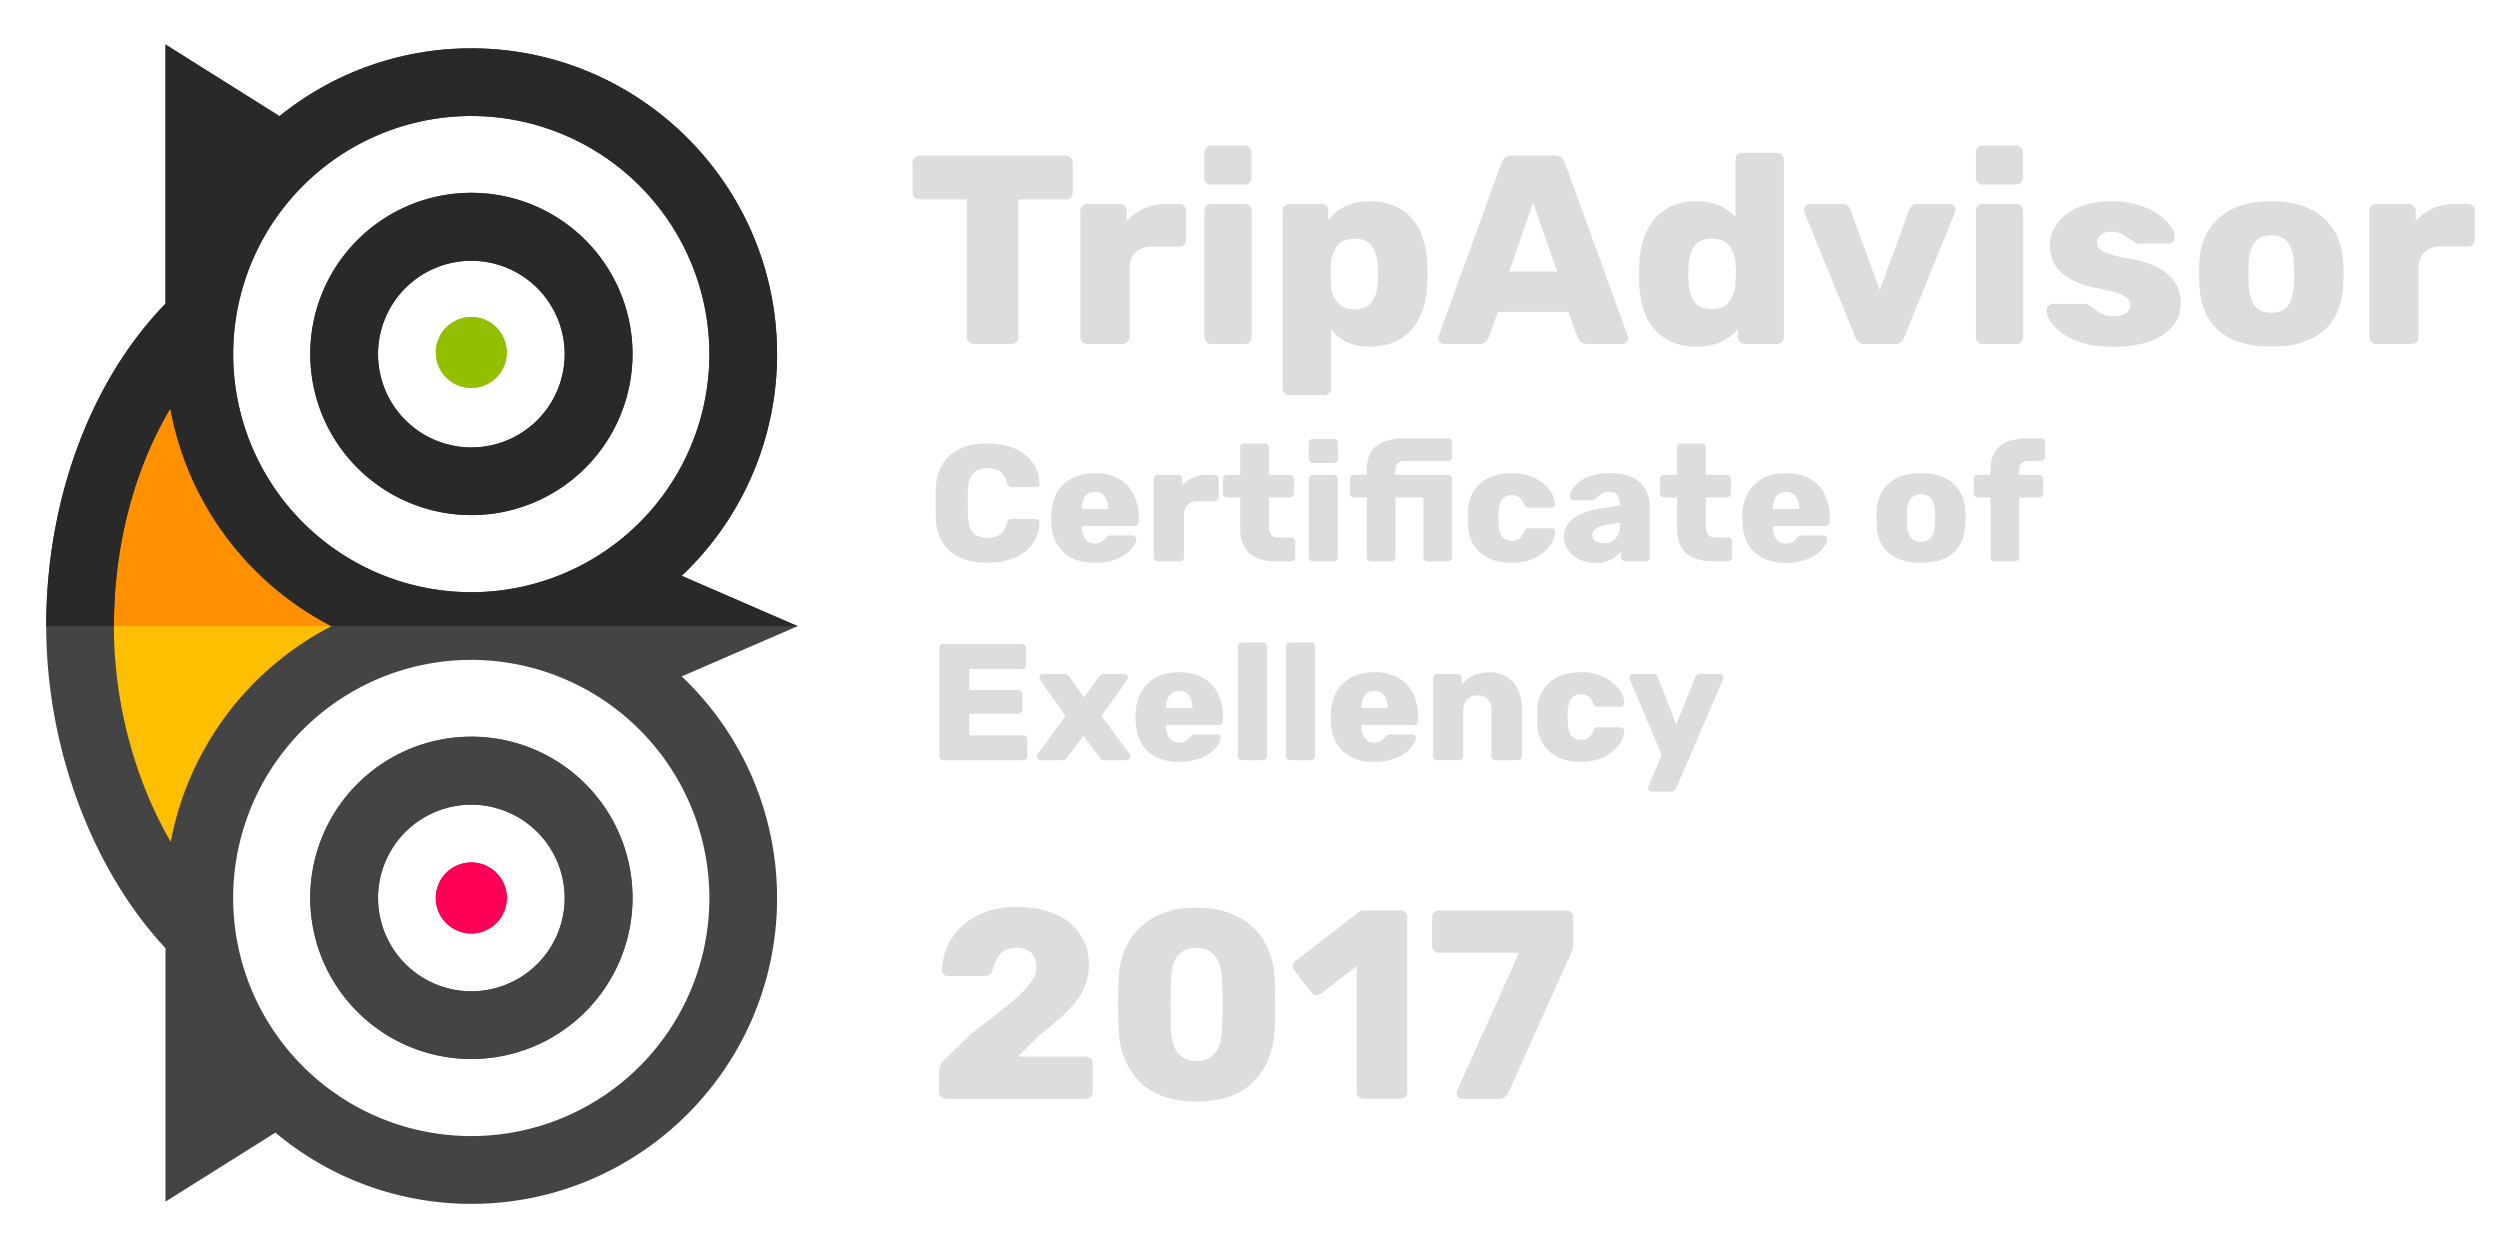<?xml version="1.0" encoding="UTF-8"?> <svg xmlns="http://www.w3.org/2000/svg" id="Layer_1" data-name="Layer 1" viewBox="0 0 1086 543"><defs><style>.cls-1{fill:#fdbf00;}.cls-2{fill:#ff9100;}.cls-3{fill:#444;}.cls-4{fill:#9bdd39;}.cls-5{fill:#ff0059;}.cls-6{fill:#292929;}.cls-7{fill:#93bf00;}.cls-8{fill:#ddd;}</style></defs><title>Artboard 1</title><path class="cls-1" d="M69.78,174.91c-16.25,27.32-25.2,61.78-25.2,97,0,33.82,9,68,25.34,96.13l6.63,11.44,2.43-13a129,129,0,0,1,67.28-90.23L154.7,272l-8.44-4.36a128.91,128.91,0,0,1-67.45-91l-2.32-12.92Z"></path><path class="cls-2" d="M69.78,174.91c-16.25,27.32-25.2,61.78-25.2,97H154.7l-8.44-4.36a128.91,128.91,0,0,1-67.45-91l-2.32-12.92Z"></path><path class="cls-3" d="M71.89,19.32l49.53,31.12A132.19,132.19,0,0,1,204.73,21C278,21,337.56,80.58,337.56,153.82a132.52,132.52,0,0,1-41.43,96.3L346.53,272l-50.4,21.83a132.5,132.5,0,0,1,41.43,96.3c0,73.23-59.59,132.83-132.83,132.83A132.24,132.24,0,0,1,119.63,492L71.89,522V411.91c-32.08-34.49-51.82-87.45-51.82-140,0-54.75,19.27-106.53,51.82-140ZM204.73,50.39A103.43,103.43,0,1,0,308.15,153.82,103.55,103.55,0,0,0,204.73,50.39ZM74,177.41C58.34,203.73,49.48,237,49.48,272c0,33.36,9.06,66.75,24.68,93.68A133.25,133.25,0,0,1,144,272,133.26,133.26,0,0,1,74,177.41ZM204.73,286.65A103.43,103.43,0,1,0,308.15,390.08,103.55,103.55,0,0,0,204.73,286.65Z"></path><path class="cls-3" d="M134.77,153.82a70,70,0,1,1,70,69.94A70,70,0,0,1,134.77,153.82Zm70-40.54a40.54,40.54,0,1,0,40.53,40.54A40.59,40.59,0,0,0,204.73,113.28Z"></path><path class="cls-4" d="M189.31,153.12a15.42,15.42,0,1,1,15.42,15.42A15.44,15.44,0,0,1,189.31,153.12Z"></path><path class="cls-3" d="M134.77,390.08a70,70,0,1,1,70,69.94A70,70,0,0,1,134.77,390.08Zm70-40.54a40.54,40.54,0,1,0,40.53,40.54A40.59,40.59,0,0,0,204.73,349.54Z"></path><path class="cls-5" d="M189.31,390.08a15.42,15.42,0,1,0,15.41-15.42A15.43,15.43,0,0,0,189.31,390.08Z"></path><path class="cls-6" d="M134.77,153.82a70,70,0,1,1,70,69.94A70,70,0,0,1,134.77,153.82Zm70-40.54a40.54,40.54,0,1,0,40.53,40.54A40.59,40.59,0,0,0,204.73,113.28Z"></path><path class="cls-7" d="M189.31,153.12a15.42,15.42,0,1,1,15.42,15.42A15.44,15.44,0,0,1,189.31,153.12Z"></path><path class="cls-3" d="M134.77,390.08a70,70,0,1,1,70,69.94A70,70,0,0,1,134.77,390.08Zm70-40.54a40.54,40.54,0,1,0,40.53,40.54A40.59,40.59,0,0,0,204.73,349.54Z"></path><path class="cls-5" d="M189.31,390.08a15.42,15.42,0,1,0,15.41-15.42A15.43,15.43,0,0,0,189.31,390.08Z"></path><path class="cls-6" d="M71.89,19.32V131.93C39.34,165.42,20.07,217.2,20.07,272H49.48c0-34.94,8.86-68.22,24.51-94.54A133.26,133.26,0,0,0,144,272H346.53l-50.4-21.83a132.52,132.52,0,0,0,41.43-96.3C337.56,80.58,278,21,204.73,21a132.19,132.19,0,0,0-83.31,29.46ZM204.73,50.39A103.43,103.43,0,1,1,101.3,153.82,103.55,103.55,0,0,1,204.73,50.39Z"></path><path class="cls-8" d="M420.92,148.6a2.76,2.76,0,0,1-.88-2.1V86.61H399.46a3.05,3.05,0,0,1-2.17-.82,2.76,2.76,0,0,1-.87-2.11V70.58a3,3,0,0,1,3-3H463a3,3,0,0,1,3,3v13.1a2.76,2.76,0,0,1-.87,2.11,3.05,3.05,0,0,1-2.17.82H442.39V146.5a2.76,2.76,0,0,1-.88,2.1,3.05,3.05,0,0,1-2.17.82H423.09A3.05,3.05,0,0,1,420.92,148.6Z"></path><path class="cls-8" d="M470.16,148.54a2.79,2.79,0,0,1-.87-2V91.64a3.05,3.05,0,0,1,.82-2.17,2.74,2.74,0,0,1,2.1-.87h14.27a3,3,0,0,1,3,3v4.44a22.36,22.36,0,0,1,7.66-5.55A24,24,0,0,1,507,88.6h5.26a2.81,2.81,0,0,1,2.93,2.92v12.75a3,3,0,0,1-.82,2,2.77,2.77,0,0,1-2.11.87H500.4q-4.68,0-7.19,2.58T490.69,117V146.5a2.73,2.73,0,0,1-.88,2.1,3,3,0,0,1-2.16.82H472.21A2.8,2.8,0,0,1,470.16,148.54Z"></path><path class="cls-8" d="M524,79.3a3.05,3.05,0,0,1-.82-2.17V66.26a2.94,2.94,0,0,1,.88-2.17,2.79,2.79,0,0,1,2-.87h14.62a3,3,0,0,1,3,3V77.13a3,3,0,0,1-3,3.05H526.13A2.75,2.75,0,0,1,524,79.3Zm.06,69.24a2.77,2.77,0,0,1-.88-2v-55a2.71,2.71,0,0,1,.88-2.1,2.86,2.86,0,0,1,2-.82h14.62a3.05,3.05,0,0,1,2.17.82,2.74,2.74,0,0,1,.87,2.1v55a2.75,2.75,0,0,1-.87,2.1,3.05,3.05,0,0,1-2.17.82H526.13A2.77,2.77,0,0,1,524.09,148.54Z"></path><path class="cls-8" d="M558,170.82a2.74,2.74,0,0,1-.87-2.1V91.52a2.74,2.74,0,0,1,.87-2.1,3.05,3.05,0,0,1,2.17-.82h13.92A2.81,2.81,0,0,1,577,91.52v4.21q6.32-8.3,18.13-8.3,11.36,0,17.84,7.07t7,20.18c.08,1,.12,2.46.12,4.33s0,3.35-.12,4.44q-.47,12.64-7,19.89t-17.78,7.25q-11.34,0-17-7.72v25.85a2.81,2.81,0,0,1-2.92,2.92H560.17A3.05,3.05,0,0,1,558,170.82Zm37.9-39.59q2.28-3.09,2.63-8.6c.08-.77.12-2,.12-3.62s0-2.85-.12-3.63c-.23-3.66-1.11-6.53-2.63-8.59s-4-3.1-7.54-3.1-5.85,1.07-7.49,3.21a14.21,14.21,0,0,0-2.69,8.13c-.08,1-.11,2.5-.11,4.45s0,3.31.11,4.32a12.33,12.33,0,0,0,2.75,7.55c1.68,2,4.15,3,7.43,3Q593.63,134.33,595.9,131.23Z"></path><path class="cls-8" d="M625.61,148.66a2.34,2.34,0,0,1-.76-1.7,3.51,3.51,0,0,1,.12-1.05l27.25-75a4.57,4.57,0,0,1,4.68-3.4h18.25a4.57,4.57,0,0,1,4.68,3.4l27.25,75a3.51,3.51,0,0,1,.12,1.05,2.35,2.35,0,0,1-.77,1.7,2.32,2.32,0,0,1-1.69.76H689.53a4,4,0,0,1-4-2.57l-4.21-11.35H650.7l-4.21,11.35a4.07,4.07,0,0,1-4,2.57h-15.2A2.34,2.34,0,0,1,625.61,148.66Zm30-30.7h20.82L666,88.13Z"></path><path class="cls-8" d="M719.07,143.45q-6.5-7.12-7-20.35L712,119l.12-4.21q.46-12.75,7-20.06t17.78-7.31q10.53,0,17,6.78V69.3a2.78,2.78,0,0,1,.88-2.11,3,3,0,0,1,2-.82h15.09a3.07,3.07,0,0,1,2.16.82,2.75,2.75,0,0,1,.88,2.11v77.2a2.73,2.73,0,0,1-.88,2.1,3,3,0,0,1-2.16.82H758A3,3,0,0,1,755,146.5v-3.63q-6.31,7.73-18.13,7.72Q725.56,150.59,719.07,143.45Zm32.1-12.34a14.08,14.08,0,0,0,2.69-8.12c.16-2.19.24-3.67.24-4.45s-.08-2.3-.24-4.33a12.26,12.26,0,0,0-2.75-7.54c-1.67-2-4.15-3-7.42-3q-5.27,0-7.55,3.1c-1.52,2.06-2.39,4.93-2.63,8.59l-.12,3.63.12,3.62c.24,3.67,1.11,6.54,2.63,8.6s4,3.1,7.55,3.1C747,134.33,749.54,133.26,751.17,131.11Z"></path><path class="cls-8" d="M807.49,148.66A5.82,5.82,0,0,1,806,146.5L783.81,92.22a2.91,2.91,0,0,1-.12-.93,2.6,2.6,0,0,1,2.69-2.69H800.3a3.62,3.62,0,0,1,3.51,2.45l12.75,35,12.86-35a4.61,4.61,0,0,1,1.17-1.69,3.13,3.13,0,0,1,2.22-.76h14a2.65,2.65,0,0,1,1.87.76,2.51,2.51,0,0,1,.82,1.93l-.23.93L827.2,146.5a5.47,5.47,0,0,1-1.52,2.16,4,4,0,0,1-2.57.76H810A3.72,3.72,0,0,1,807.49,148.66Z"></path><path class="cls-8" d="M859.13,79.3a3.05,3.05,0,0,1-.82-2.17V66.26a3,3,0,0,1,.88-2.17,2.82,2.82,0,0,1,2-.87h14.62a3,3,0,0,1,3,3V77.13a3,3,0,0,1-3,3.05H861.24A2.78,2.78,0,0,1,859.13,79.3Zm.06,69.24a2.8,2.8,0,0,1-.88-2v-55a2.75,2.75,0,0,1,.88-2.1,2.89,2.89,0,0,1,2-.82h14.62a3,3,0,0,1,2.16.82,2.71,2.71,0,0,1,.88,2.1v55a2.73,2.73,0,0,1-.88,2.1,3,3,0,0,1-2.16.82H861.24A2.79,2.79,0,0,1,859.19,148.54Z"></path><path class="cls-8" d="M901.71,147.9q-6.44-2.68-9.54-6.43c-2.06-2.5-3.1-4.76-3.1-6.79a2.46,2.46,0,0,1,.88-1.93,2.93,2.93,0,0,1,1.93-.76H906a1.59,1.59,0,0,1,1.17.47c1.33.86,2.07,1.37,2.23,1.52a23.86,23.86,0,0,0,4.15,2.52,11.17,11.17,0,0,0,4.62.87,10,10,0,0,0,5.2-1.23,3.8,3.8,0,0,0,2.05-3.45,4.25,4.25,0,0,0-1.11-3,11.28,11.28,0,0,0-4.21-2.28,65.73,65.73,0,0,0-9.42-2.28q-20.24-4.09-20.23-18.71a15.68,15.68,0,0,1,3.1-9.19,21.53,21.53,0,0,1,9.12-7.07,35.33,35.33,0,0,1,14.45-2.69,38.06,38.06,0,0,1,14.79,2.63,26,26,0,0,1,9.54,6.32q3.27,3.68,3.27,6.72A2.65,2.65,0,0,1,944,105a2.38,2.38,0,0,1-1.81.82H929.31a2.52,2.52,0,0,1-1.64-.47,17.88,17.88,0,0,1-2.8-1.75,30.57,30.57,0,0,0-3.69-2.16,9.26,9.26,0,0,0-4-.76,7.24,7.24,0,0,0-4.57,1.28,4,4,0,0,0-1.63,3.28,4.13,4.13,0,0,0,1,2.86,10.18,10.18,0,0,0,4.1,2.17,73,73,0,0,0,9.41,2.22q11.46,2,16.67,7.08a16.09,16.09,0,0,1,5.2,11.87q0,8.78-7.77,14t-21.82,5.21Q908.15,150.59,901.71,147.9Z"></path><path class="cls-8" d="M964,143.75q-7.89-6.84-8.6-19.48c-.08-1-.11-2.76-.11-5.26s0-4.25.11-5.26q.71-12.4,8.83-19.36t22.4-7q14.28,0,22.4,7t8.83,19.36c.16,2,.24,3.78.24,5.26s-.08,3.24-.24,5.26q-.69,12.63-8.59,19.48t-22.64,6.84Q971.89,150.59,964,143.75Zm29.77-10.88c1.56-2,2.45-5.05,2.69-9.18q.12-1.17.12-4.68t-.12-4.68c-.24-4-1.13-7.09-2.69-9.12s-3.94-3-7.14-3-5.57,1-7.13,3-2.46,5.07-2.69,9.12l-.12,4.68.12,4.68q.35,6.19,2.69,9.18c1.56,2,3.93,3,7.13,3S992.2,134.86,993.76,132.87Z"></path><path class="cls-8" d="M1030.08,148.54a2.77,2.77,0,0,1-.88-2V91.64a3.05,3.05,0,0,1,.82-2.17,2.74,2.74,0,0,1,2.1-.87h14.27a3,3,0,0,1,3,3v4.44a22.4,22.4,0,0,1,7.67-5.55,23.92,23.92,0,0,1,9.76-1.93h5.27a2.84,2.84,0,0,1,2.1.82,2.81,2.81,0,0,1,.82,2.1v12.75a2.9,2.9,0,0,1-.82,2,2.77,2.77,0,0,1-2.1.87h-11.82q-4.68,0-7.19,2.58T1050.6,117V146.5a2.75,2.75,0,0,1-.87,2.1,3.05,3.05,0,0,1-2.17.82h-15.44A2.77,2.77,0,0,1,1030.08,148.54Z"></path><path class="cls-8" d="M412.75,239.51q-5.88-5-6.23-14.56-.07-1.95-.08-6.34t.08-6.49q.36-9.36,6.3-14.44t16.11-5.08a29.86,29.86,0,0,1,11.49,2.09,18.52,18.52,0,0,1,8,6.05,15.92,15.92,0,0,1,3.1,9.37,1.39,1.39,0,0,1-.47,1.08,1.56,1.56,0,0,1-1.11.43H439.74a2.22,2.22,0,0,1-1.48-.4,3.19,3.19,0,0,1-.83-1.47,8.54,8.54,0,0,0-3.06-4.94,9.46,9.46,0,0,0-5.44-1.4q-8.15,0-8.43,9.07-.08,2-.08,6t.08,6.12q.28,9.07,8.43,9.08a9.51,9.51,0,0,0,5.44-1.44,8.27,8.27,0,0,0,3.06-4.9,2.8,2.8,0,0,1,.79-1.48,2.47,2.47,0,0,1,1.52-.39H450a1.56,1.56,0,0,1,1.11.43,1.39,1.39,0,0,1,.47,1.08,15.94,15.94,0,0,1-3.1,9.37,18.52,18.52,0,0,1-8,6,30.05,30.05,0,0,1-11.49,2.09Q418.63,244.48,412.75,239.51Z"></path><path class="cls-8" d="M461.86,239.76Q456.81,235,456.67,226V223.8q.29-8.58,5.33-13.4t13.62-4.83a20.63,20.63,0,0,1,10.48,2.48,15.78,15.78,0,0,1,6.42,6.85,22.43,22.43,0,0,1,2.12,9.91v1.8a1.84,1.84,0,0,1-1.87,1.87H469.93v.43a9.06,9.06,0,0,0,1.51,5.23,4.78,4.78,0,0,0,4.11,2,5,5,0,0,0,2.77-.68,9.55,9.55,0,0,0,2-1.77,3.8,3.8,0,0,1,1.05-.9,3.22,3.22,0,0,1,1.26-.18h9.44a1.67,1.67,0,0,1,1.12.4,1.22,1.22,0,0,1,.47,1q0,1.88-2.13,4.39a16.75,16.75,0,0,1-6.2,4.33,23.63,23.63,0,0,1-9.62,1.8Q466.9,244.48,461.86,239.76Zm19.53-18.63V221a8.43,8.43,0,0,0-1.52-5.37,5.12,5.12,0,0,0-4.25-1.91,5,5,0,0,0-4.22,1.91,8.62,8.62,0,0,0-1.47,5.37v.14Z"></path><path class="cls-8" d="M501.67,243.22a1.73,1.73,0,0,1-.54-1.26v-33.8a1.89,1.89,0,0,1,.5-1.33,1.7,1.7,0,0,1,1.3-.54h8.79a1.84,1.84,0,0,1,1.87,1.87v2.74a13.79,13.79,0,0,1,4.72-3.42,14.7,14.7,0,0,1,6-1.19h3.24a1.79,1.79,0,0,1,1.3.5,1.76,1.76,0,0,1,.51,1.3v7.85a1.78,1.78,0,0,1-.51,1.26,1.71,1.71,0,0,1-1.3.55H520.3a5.92,5.92,0,0,0-4.44,1.58,6.15,6.15,0,0,0-1.54,4.47V242a1.64,1.64,0,0,1-.55,1.29,1.86,1.86,0,0,1-1.33.51h-9.51A1.73,1.73,0,0,1,501.67,243.22Z"></path><path class="cls-8" d="M538.74,229.42V216.09h-5.69a1.85,1.85,0,0,1-1.8-1.8v-6.2a1.7,1.7,0,0,1,.54-1.3,1.81,1.81,0,0,1,1.26-.5h5.69V194.4a1.7,1.7,0,0,1,.54-1.3,1.82,1.82,0,0,1,1.27-.5h8.86a1.71,1.71,0,0,1,1.8,1.8v11.89h9a1.89,1.89,0,0,1,1.33.5,1.7,1.7,0,0,1,.54,1.3v6.2a1.67,1.67,0,0,1-.54,1.29,1.86,1.86,0,0,1-1.33.51h-9v12.25a6.47,6.47,0,0,0,.94,3.82,3.47,3.47,0,0,0,3,1.29h5.7a1.68,1.68,0,0,1,1.29.54,1.88,1.88,0,0,1,.51,1.34V242a1.78,1.78,0,0,1-.51,1.26,1.68,1.68,0,0,1-1.29.54H554Q538.75,243.76,538.74,229.42Z"></path><path class="cls-8" d="M569,200.56a1.87,1.87,0,0,1-.51-1.33v-6.71a1.82,1.82,0,0,1,.54-1.33,1.73,1.73,0,0,1,1.27-.54h9a1.84,1.84,0,0,1,1.88,1.87v6.71a1.84,1.84,0,0,1-1.88,1.87h-9A1.69,1.69,0,0,1,569,200.56Zm0,42.66a1.73,1.73,0,0,1-.54-1.26V208.09a1.7,1.7,0,0,1,.54-1.3,1.82,1.82,0,0,1,1.27-.5h9a1.92,1.92,0,0,1,1.34.5,1.7,1.7,0,0,1,.54,1.3V242a1.67,1.67,0,0,1-.54,1.29,1.88,1.88,0,0,1-1.34.51h-9A1.73,1.73,0,0,1,569,243.22Z"></path><path class="cls-8" d="M594.27,243.25a1.68,1.68,0,0,1-.55-1.29V216.09h-5.4a1.86,1.86,0,0,1-1.33-.51,1.67,1.67,0,0,1-.54-1.29v-6.2a1.7,1.7,0,0,1,.54-1.3,1.89,1.89,0,0,1,1.33-.5h5.4v-2.16q0-7.22,4.18-10.45t12-3.25H629a1.76,1.76,0,0,1,1.3.51,1.79,1.79,0,0,1,.5,1.3v6.19a1.81,1.81,0,0,1-.5,1.26,1.7,1.7,0,0,1-1.3.54H610.44a4.32,4.32,0,0,0-3.28,1.05,4.61,4.61,0,0,0-1,3.21v1.8H629a1.71,1.71,0,0,1,1.8,1.8V242a1.81,1.81,0,0,1-.5,1.26,1.7,1.7,0,0,1-1.3.54h-8.79a1.86,1.86,0,0,1-1.33-.51,1.67,1.67,0,0,1-.54-1.29V216.09H606.19V242a1.81,1.81,0,0,1-.5,1.26,1.7,1.7,0,0,1-1.3.54H595.6A1.86,1.86,0,0,1,594.27,243.25Z"></path><path class="cls-8" d="M643.12,240.12Q638,235.76,637.68,228l-.07-2.88.07-3q.29-7.78,5.4-12.18t13.34-4.39a22.43,22.43,0,0,1,10.52,2.23,17.17,17.17,0,0,1,6.34,5.3,11.3,11.3,0,0,1,2.23,5.58A1.57,1.57,0,0,1,675,220a1.94,1.94,0,0,1-1.37.54H664a1.85,1.85,0,0,1-1.22-.36A3.22,3.22,0,0,1,662,219a6.47,6.47,0,0,0-2.05-2.95,5.2,5.2,0,0,0-3.21-.94q-5.55,0-5.76,7.35l-.07,2.74.07,2.38c0,2.5.55,4.33,1.51,5.51a5.16,5.16,0,0,0,4.25,1.77A5.24,5.24,0,0,0,660,234a6.41,6.41,0,0,0,2-3,3.26,3.26,0,0,1,.8-1.15,1.85,1.85,0,0,1,1.22-.36h9.66a1.93,1.93,0,0,1,1.3.51,1.56,1.56,0,0,1,.57,1.22,10.6,10.6,0,0,1-2,5.37,16.68,16.68,0,0,1-6.31,5.51,22.13,22.13,0,0,1-10.8,2.38Q648.2,244.48,643.12,240.12Z"></path><path class="cls-8" d="M686.07,243a11.82,11.82,0,0,1-4.9-4.07,9.89,9.89,0,0,1-1.77-5.69,9.52,9.52,0,0,1,4.07-8q4.08-3.08,11.21-4.22l8.93-1.37v-.86a5.78,5.78,0,0,0-1.08-3.89,4.68,4.68,0,0,0-3.67-1.23,5.32,5.32,0,0,0-2.42.5,13.52,13.52,0,0,0-2.19,1.52,8.81,8.81,0,0,1-1.66,1.15.82.82,0,0,1-.72.5h-8.36a1.61,1.61,0,0,1-1.19-.46,1.35,1.35,0,0,1-.4-1.12,7.92,7.92,0,0,1,2-4.36,14.71,14.71,0,0,1,5.69-4.14,22.75,22.75,0,0,1,9.44-1.73q8.94,0,13.26,3.92t4.32,10.63V242a1.77,1.77,0,0,1-.5,1.26,1.7,1.7,0,0,1-1.3.54h-8.86a1.85,1.85,0,0,1-1.8-1.8v-2.52a11.63,11.63,0,0,1-4.4,3.63,14.76,14.76,0,0,1-6.7,1.41A16,16,0,0,1,686.07,243Zm15.71-9.11a8.49,8.49,0,0,0,2-6.06V227l-6,1q-6.06,1.16-6.06,4.32a3.13,3.13,0,0,0,1.41,2.67,5.85,5.85,0,0,0,3.49,1A6.8,6.8,0,0,0,701.78,233.89Z"></path><path class="cls-8" d="M728.55,229.42V216.09h-5.7a1.85,1.85,0,0,1-1.8-1.8v-6.2a1.7,1.7,0,0,1,.54-1.3,1.81,1.81,0,0,1,1.26-.5h5.7V194.4a1.7,1.7,0,0,1,.54-1.3,1.81,1.81,0,0,1,1.26-.5h8.86a1.71,1.71,0,0,1,1.8,1.8v11.89h9a1.89,1.89,0,0,1,1.33.5,1.7,1.7,0,0,1,.54,1.3v6.2a1.67,1.67,0,0,1-.54,1.29,1.86,1.86,0,0,1-1.33.51h-9v12.25a6.47,6.47,0,0,0,.94,3.82,3.48,3.48,0,0,0,3,1.29h5.69a1.7,1.7,0,0,1,1.3.54,1.92,1.92,0,0,1,.5,1.34V242a1.81,1.81,0,0,1-.5,1.26,1.7,1.7,0,0,1-1.3.54h-6.85Q728.55,243.76,728.55,229.42Z"></path><path class="cls-8" d="M762.05,239.76Q757,235,756.87,226V223.8q.28-8.58,5.33-13.4t13.62-4.83a20.65,20.65,0,0,1,10.48,2.48,15.69,15.69,0,0,1,6.41,6.85,22.3,22.3,0,0,1,2.13,9.91v1.8a1.84,1.84,0,0,1-1.87,1.87H770.12v.43a9.06,9.06,0,0,0,1.52,5.23,4.78,4.78,0,0,0,4.11,2,5,5,0,0,0,2.77-.68,9.81,9.81,0,0,0,2-1.77,3.66,3.66,0,0,1,1-.9,3.22,3.22,0,0,1,1.26-.18h9.44a1.63,1.63,0,0,1,1.11.4,1.19,1.19,0,0,1,.47,1q0,1.88-2.12,4.39a16.83,16.83,0,0,1-6.2,4.33,23.66,23.66,0,0,1-9.62,1.8Q767.1,244.48,762.05,239.76Zm19.53-18.63V221a8.43,8.43,0,0,0-1.51-5.37,5.13,5.13,0,0,0-4.25-1.91,5,5,0,0,0-4.22,1.91,8.62,8.62,0,0,0-1.48,5.37v.14Z"></path><path class="cls-8" d="M820.53,240.26q-4.86-4.22-5.3-12c-.05-.63-.07-1.71-.07-3.25s0-2.61.07-3.24q.43-7.64,5.44-11.93t13.8-4.28q8.79,0,13.8,4.28t5.44,11.93q.15,1.88.15,3.24c0,.92-.05,2-.15,3.25q-.44,7.77-5.29,12t-13.95,4.22Q825.4,244.48,820.53,240.26Zm18.34-6.7a10.11,10.11,0,0,0,1.66-5.65c0-.48.07-1.45.07-2.89s0-2.4-.07-2.88a10.18,10.18,0,0,0-1.66-5.62,6.1,6.1,0,0,0-8.79,0,10.1,10.1,0,0,0-1.66,5.62l-.07,2.88.07,2.89a10,10,0,0,0,1.66,5.65,6.17,6.17,0,0,0,8.79,0Z"></path><path class="cls-8" d="M865.21,243.25a1.67,1.67,0,0,1-.54-1.29V216.09h-5.41a1.86,1.86,0,0,1-1.33-.51,1.67,1.67,0,0,1-.54-1.29v-6.2a1.7,1.7,0,0,1,.54-1.3,1.89,1.89,0,0,1,1.33-.5h5.41v-2.16q0-7.22,4.17-10.45t12-3.25h5.69a1.86,1.86,0,0,1,1.33.51,1.7,1.7,0,0,1,.54,1.3v6.19a1.69,1.69,0,0,1-.54,1.3,1.85,1.85,0,0,1-1.33.5h-5.12a4.32,4.32,0,0,0-3.28,1.05,4.61,4.61,0,0,0-1,3.21v1.8h8.65a1.89,1.89,0,0,1,1.33.5,1.7,1.7,0,0,1,.54,1.3v6.2a1.67,1.67,0,0,1-.54,1.29,1.86,1.86,0,0,1-1.33.51h-8.65V242a1.81,1.81,0,0,1-.5,1.26,1.7,1.7,0,0,1-1.3.54h-8.79A1.86,1.86,0,0,1,865.21,243.25Z"></path><path class="cls-8" d="M408.57,329.69a1.73,1.73,0,0,1-.54-1.26V281.66a1.89,1.89,0,0,1,.5-1.33,1.7,1.7,0,0,1,1.3-.54h34a1.82,1.82,0,0,1,1.34.54,1.8,1.8,0,0,1,.54,1.33v7.14a1.67,1.67,0,0,1-.54,1.29,1.88,1.88,0,0,1-1.34.51H421.07v9.15h21.19a1.84,1.84,0,0,1,1.87,1.87v6.56a1.84,1.84,0,0,1-1.87,1.87H421.07v9.37h23.35a1.84,1.84,0,0,1,1.87,1.87v7.14a1.7,1.7,0,0,1-.54,1.3,1.89,1.89,0,0,1-1.33.5H409.83A1.73,1.73,0,0,1,408.57,329.69Z"></path><path class="cls-8" d="M450.9,329.76a1.57,1.57,0,0,1-.5-1.19,1.64,1.64,0,0,1,.43-1.08l12-16.5L451.91,295.5a1.92,1.92,0,0,1-.43-1.08,1.54,1.54,0,0,1,.51-1.19,1.64,1.64,0,0,1,1.15-.47h9.29a2,2,0,0,1,1.3.36,5.36,5.36,0,0,1,.87.94l6.34,8.86,6.41-8.86a5.29,5.29,0,0,0,.36-.44,2.35,2.35,0,0,1,.76-.61,2.13,2.13,0,0,1,1-.25h8.87a1.66,1.66,0,0,1,1.15.47,1.48,1.48,0,0,1,.5,1.11,1.92,1.92,0,0,1-.43,1.16L478.5,311l12.18,16.5a1.84,1.84,0,0,1,.36,1.08,1.61,1.61,0,0,1-1.66,1.66h-9.72a2.37,2.37,0,0,1-2-1.15l-7-9.51-7.06,9.51a3.69,3.69,0,0,1-.87.86,2.2,2.2,0,0,1-1.22.29h-9.44A1.64,1.64,0,0,1,450.9,329.76Z"></path><path class="cls-8" d="M498.46,326.23q-5-4.73-5.19-13.73v-2.23q.3-8.58,5.34-13.4T512.23,292a20.65,20.65,0,0,1,10.48,2.48,15.69,15.69,0,0,1,6.41,6.85,22.3,22.3,0,0,1,2.13,9.91v1.8a1.84,1.84,0,0,1-1.87,1.87H506.53v.44a9,9,0,0,0,1.52,5.22,4.77,4.77,0,0,0,4.1,2,5.06,5.06,0,0,0,2.78-.68,9.81,9.81,0,0,0,2-1.77,3.66,3.66,0,0,1,1.05-.9,3.22,3.22,0,0,1,1.26-.18h9.44a1.63,1.63,0,0,1,1.11.4,1.23,1.23,0,0,1,.47,1c0,1.25-.71,2.71-2.12,4.4a16.94,16.94,0,0,1-6.2,4.32,23.66,23.66,0,0,1-9.62,1.8Q503.51,331,498.46,326.23ZM518,307.6v-.14a8.43,8.43,0,0,0-1.51-5.37,5.13,5.13,0,0,0-4.25-1.91,5,5,0,0,0-4.22,1.91,8.62,8.62,0,0,0-1.48,5.37v.14Z"></path><path class="cls-8" d="M538.27,329.73a1.7,1.7,0,0,1-.54-1.3V280.87a1.7,1.7,0,0,1,.54-1.3,1.94,1.94,0,0,1,1.34-.5h9a1.73,1.73,0,0,1,1.8,1.8v47.56a1.78,1.78,0,0,1-.51,1.26,1.68,1.68,0,0,1-1.29.54h-9A1.94,1.94,0,0,1,538.27,329.73Z"></path><path class="cls-8" d="M559.17,329.73a1.7,1.7,0,0,1-.54-1.3V280.87a1.7,1.7,0,0,1,.54-1.3,1.91,1.91,0,0,1,1.33-.5h9a1.79,1.79,0,0,1,1.3.5,1.75,1.75,0,0,1,.5,1.3v47.56a1.77,1.77,0,0,1-.5,1.26,1.7,1.7,0,0,1-1.3.54h-9A1.91,1.91,0,0,1,559.17,329.73Z"></path><path class="cls-8" d="M583.28,326.23q-5.06-4.73-5.19-13.73v-2.23q.28-8.58,5.33-13.4T597,292a20.63,20.63,0,0,1,10.48,2.48,15.78,15.78,0,0,1,6.42,6.85,22.43,22.43,0,0,1,2.12,9.91v1.8a1.84,1.84,0,0,1-1.87,1.87H591.35v.44a9,9,0,0,0,1.51,5.22,4.78,4.78,0,0,0,4.11,2,5,5,0,0,0,2.77-.68,9.55,9.55,0,0,0,2-1.77,3.8,3.8,0,0,1,1-.9,3.22,3.22,0,0,1,1.26-.18h9.44a1.63,1.63,0,0,1,1.11.4,1.2,1.2,0,0,1,.47,1c0,1.25-.71,2.71-2.12,4.4a16.94,16.94,0,0,1-6.2,4.32,23.63,23.63,0,0,1-9.62,1.8Q588.32,331,583.28,326.23ZM602.8,307.6v-.14a8.43,8.43,0,0,0-1.51-5.37,5.13,5.13,0,0,0-4.25-1.91,5,5,0,0,0-4.22,1.91,8.62,8.62,0,0,0-1.47,5.37v.14Z"></path><path class="cls-8" d="M623.09,329.69a1.73,1.73,0,0,1-.54-1.26V294.56a1.7,1.7,0,0,1,.54-1.3,1.81,1.81,0,0,1,1.26-.5h8.86a1.71,1.71,0,0,1,1.8,1.8v2.74a14.1,14.1,0,0,1,5-3.82,16.32,16.32,0,0,1,7-1.44,14.2,14.2,0,0,1,7.31,1.87,12.94,12.94,0,0,1,5,5.55,19.72,19.72,0,0,1,1.83,8.86v20.11a1.81,1.81,0,0,1-.5,1.26,1.7,1.7,0,0,1-1.3.54h-9.58a1.92,1.92,0,0,1-1.34-.5,1.7,1.7,0,0,1-.54-1.3V308.76a7.2,7.2,0,0,0-1.55-5,5.73,5.73,0,0,0-4.5-1.73,5.93,5.93,0,0,0-4.54,1.77,7,7,0,0,0-1.66,4.94v19.67a1.81,1.81,0,0,1-.5,1.26,1.7,1.7,0,0,1-1.3.54h-9.58A1.73,1.73,0,0,1,623.09,329.69Z"></path><path class="cls-8" d="M673.24,326.59q-5.09-4.35-5.44-12.14l-.07-2.88.07-3c.19-5.19,2-9.24,5.4-12.18s7.86-4.39,13.34-4.39a22.46,22.46,0,0,1,10.52,2.23,17.17,17.17,0,0,1,6.34,5.3,11.4,11.4,0,0,1,2.23,5.58,1.56,1.56,0,0,1-.5,1.34,1.94,1.94,0,0,1-1.37.54H694.1a1.85,1.85,0,0,1-1.22-.36,3.22,3.22,0,0,1-.8-1.16,6.54,6.54,0,0,0-2.05-2.95,5.27,5.27,0,0,0-3.21-.94q-5.55,0-5.76,7.35l-.07,2.74.07,2.38c.05,2.5.55,4.33,1.51,5.51a5.16,5.16,0,0,0,4.25,1.77,5.31,5.31,0,0,0,3.28-.9,6.61,6.61,0,0,0,2-3,3.22,3.22,0,0,1,.8-1.16,1.85,1.85,0,0,1,1.22-.36h9.66a1.88,1.88,0,0,1,1.29.51,1.54,1.54,0,0,1,.58,1.22,10.6,10.6,0,0,1-2,5.37,16.68,16.68,0,0,1-6.31,5.51,22.13,22.13,0,0,1-10.8,2.38Q678.32,331,673.24,326.59Z"></path><path class="cls-8" d="M716.44,343.49a1.46,1.46,0,0,1-.43-1.08,2.85,2.85,0,0,1,.14-.94l5.69-13.55L708,295.21a3,3,0,0,1-.22-.79,2.24,2.24,0,0,1,.62-1.19,1.52,1.52,0,0,1,1.11-.47h8.58a2.1,2.1,0,0,1,2.09,1.51l8,20.47,8.21-20.47a2.3,2.3,0,0,1,2.16-1.51h8.51a1.52,1.52,0,0,1,1.11.47,1.45,1.45,0,0,1,.47,1,3.14,3.14,0,0,1-.14.94l-20.4,47.2a2.34,2.34,0,0,1-2.23,1.51h-8.36A1.46,1.46,0,0,1,716.44,343.49Z"></path><path class="cls-8" d="M408.8,476.47a2.84,2.84,0,0,1-.88-2.05v-8.77a7.21,7.21,0,0,1,2.93-5.85l10.88-10.64q11.1-8.43,16.78-13.1a58.45,58.45,0,0,0,8.66-8.48q3-3.81,3-7.2,0-8.65-8.66-8.65c-3,0-5.38.91-7,2.75a14.22,14.22,0,0,0-3.28,6.84c-.47,1.79-1.79,2.69-4,2.69H411.78a2.46,2.46,0,0,1-1.81-.76,2.34,2.34,0,0,1-.76-1.7,26.88,26.88,0,0,1,4.27-14,28.38,28.38,0,0,1,11.29-9.94A36.49,36.49,0,0,1,441.49,394a41.57,41.57,0,0,1,17,3.16A23.07,23.07,0,0,1,473,419.33a24.4,24.4,0,0,1-5.21,15.21q-5.21,6.78-15.85,14.73L442.2,459h29.59a2.81,2.81,0,0,1,2.1.82,2.85,2.85,0,0,1,.82,2.11v12.51a2.9,2.9,0,0,1-.82,2.05,2.74,2.74,0,0,1-2.1.87H410.85A2.83,2.83,0,0,1,408.8,476.47Z"></path><path class="cls-8" d="M495.18,470q-8.42-8.43-9.24-22.23c-.16-4.21-.23-8-.23-11.34s.07-7.33.23-11.7a34.6,34.6,0,0,1,4.39-15.62,27.85,27.85,0,0,1,11.34-10.81q7.43-4,18.07-4t18.13,4a27.85,27.85,0,0,1,11.41,10.81,34.72,34.72,0,0,1,4.38,15.62q.24,3.27.24,11.7,0,8.19-.24,11.34-.81,13.8-9.24,22.23t-24.68,8.53Q503.6,478.41,495.18,470Zm32.75-12.69q2.69-3.57,2.93-10.12.23-3.39.23-11c0-5.07-.08-8.65-.23-10.76q-.24-6.32-2.93-10t-8.19-3.68q-10.51,0-11.11,13.68c-.08,2.11-.12,5.69-.12,10.76s0,8.74.12,11q.58,13.68,11.11,13.68Q525.24,460.85,527.93,457.29Z"></path><path class="cls-8" d="M590.21,476.47a2.83,2.83,0,0,1-.87-2.05V419.68l-15.68,12.05a3.33,3.33,0,0,1-1.75.58,3,3,0,0,1-2.46-1.4l-7.25-9.36a3.48,3.48,0,0,1-.47-1.75,3,3,0,0,1,1.29-2.58l27.14-20.93a4.51,4.51,0,0,1,2.69-.82h15.44a3,3,0,0,1,2.16.82,2.76,2.76,0,0,1,.88,2.1v76a2.78,2.78,0,0,1-.88,2.11,3.08,3.08,0,0,1-2.16.81h-16A2.83,2.83,0,0,1,590.21,476.47Z"></path><path class="cls-8" d="M633.43,476.58a2.6,2.6,0,0,1-.7-1.81,2.26,2.26,0,0,1,.24-1l26.9-59.89H625.13a3,3,0,0,1-3-3V398.51a3,3,0,0,1,3-3h55.32a3,3,0,0,1,3,3v10.88a10.06,10.06,0,0,1-.59,3.62c-.39,1-.62,1.6-.7,1.76l-26.9,59.77a4.36,4.36,0,0,1-4.21,2.8H635.19A2.29,2.29,0,0,1,633.43,476.58Z"></path></svg> 